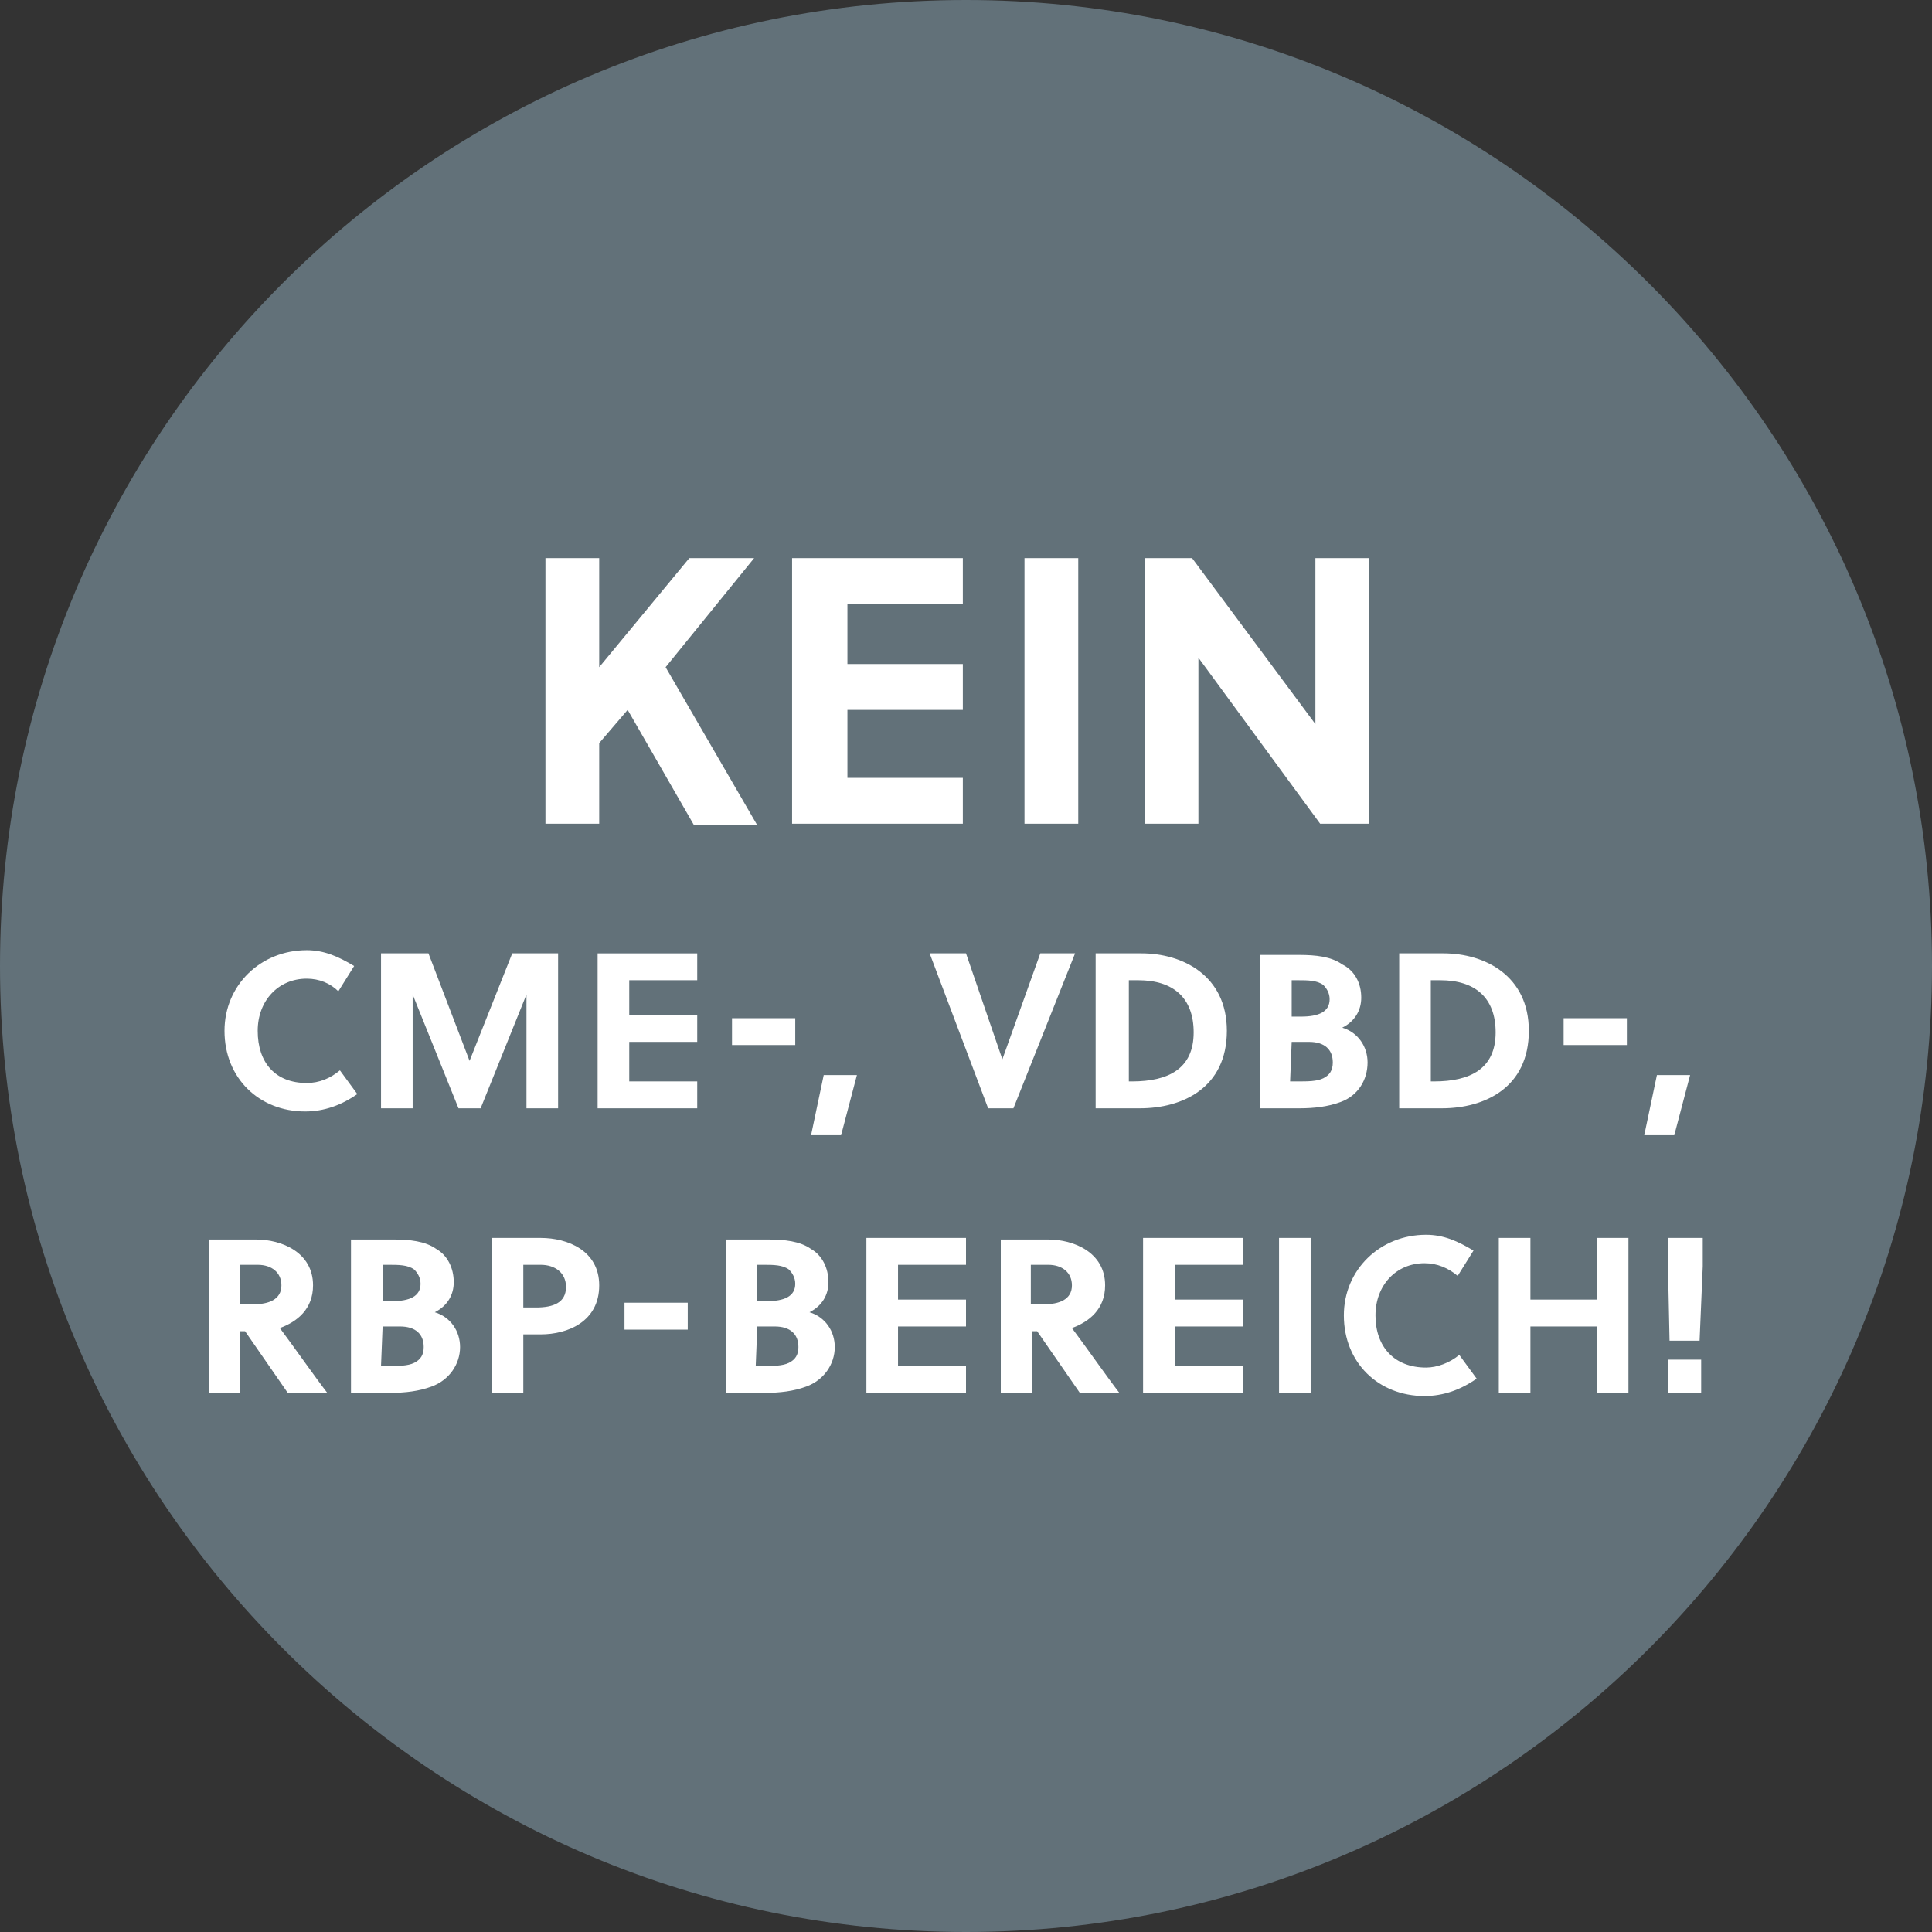 <?xml version="1.0" encoding="utf-8"?>
<!-- Generator: Adobe Illustrator 25.2.3, SVG Export Plug-In . SVG Version: 6.00 Build 0)  -->
<svg version="1.1" id="Ebene_1" xmlns="http://www.w3.org/2000/svg" xmlns:xlink="http://www.w3.org/1999/xlink" x="0px" y="0px"
	 viewBox="0 0 122.2 122.2" style="enable-background:new 0 0 122.2 122.2;" xml:space="preserve">
<rect x="0" y="0" width="122.2" height="122.2" fill="#333333" stroke="none"/>
<style type="text/css">
	.st0{fill:#627179;}
	.st1{fill:#FFFFFF;}
</style>
<g>
	<path class="st0" d="M61.1,122.2c33.7,0,61.1-27.4,61.1-61.1S94.8,0,61.1,0C27.3,0,0,27.4,0,61.1S27.4,122.2,61.1,122.2L61.1,122.2
		z"/>
	<path class="st1" d="M13.2,78.3v9.8h2v-3.9h0.3l2.7,3.9h2.5c-0.7-0.9-2.1-2.9-3-4.1c1.1-0.4,2.1-1.2,2.1-2.7c0-2.1-2-2.9-3.6-2.9
		h-3V78.3z M15.2,80h1.1c0.9,0,1.5,0.5,1.5,1.3c0,0.9-0.8,1.2-1.8,1.2h-0.8L15.2,80L15.2,80z M22.2,78.3v9.8h2.5
		c0.9,0,1.8-0.1,2.6-0.4c1.1-0.4,1.8-1.4,1.8-2.5c0-1-0.6-1.9-1.6-2.2c0.8-0.4,1.2-1.1,1.2-1.9c0-0.9-0.4-1.7-1.1-2.1
		c-0.7-0.5-1.7-0.6-2.7-0.6h-2.7V78.3z M24.2,83.9h1.1c1,0,1.5,0.5,1.5,1.3c0,0.5-0.2,0.8-0.6,1s-1,0.2-1.6,0.2h-0.5L24.2,83.9
		L24.2,83.9z M24.2,80h0.4c0.6,0,1.2,0,1.6,0.3c0.2,0.2,0.4,0.5,0.4,0.9c0,0.8-0.7,1.1-1.8,1.1h-0.6V80L24.2,80z M31.1,78.3v9.8h2
		v-3.7h1.1c1.7,0,3.7-0.8,3.7-3.1c0-2.2-2-3-3.7-3L31.1,78.3L31.1,78.3z M33.1,80h1.1c0.9,0,1.6,0.5,1.6,1.4c0,1-0.8,1.3-1.9,1.3
		h-0.8L33.1,80L33.1,80z M43.5,84.1v-1.7h-4v1.7H43.5L43.5,84.1z M45.9,78.3v9.8h2.5c0.9,0,1.8-0.1,2.6-0.4c1.1-0.4,1.8-1.4,1.8-2.5
		c0-1-0.6-1.9-1.6-2.2c0.8-0.4,1.2-1.1,1.2-1.9c0-0.9-0.4-1.7-1.1-2.1c-0.7-0.5-1.7-0.6-2.7-0.6h-2.7V78.3z M47.9,83.9H49
		c1,0,1.5,0.5,1.5,1.3c0,0.5-0.2,0.8-0.6,1s-1,0.2-1.6,0.2h-0.5L47.9,83.9L47.9,83.9z M47.9,80h0.4c0.6,0,1.2,0,1.6,0.3
		c0.2,0.2,0.4,0.5,0.4,0.9c0,0.8-0.7,1.1-1.8,1.1h-0.6V80L47.9,80z M61.1,88.1v-1.7h-4.3v-2.5h4.3v-1.7h-4.3V80h4.3v-1.7h-6.3v9.8
		L61.1,88.1L61.1,88.1z M63.3,78.3v9.8h2v-3.9h0.3l2.7,3.9h2.5c-0.7-0.9-2.1-2.9-3-4.1c1.1-0.4,2.1-1.2,2.1-2.7c0-2.1-2-2.9-3.6-2.9
		h-3V78.3z M65.3,80h1c0.9,0,1.5,0.5,1.5,1.3c0,0.9-0.8,1.2-1.8,1.2h-0.8V80H65.3z M78.6,88.1v-1.7h-4.3v-2.5h4.3v-1.7h-4.3V80h4.3
		v-1.7h-6.3v9.8L78.6,88.1L78.6,88.1z M82.9,88.1v-9.8h-2v9.8H82.9L82.9,88.1z M87,83.2c0-1.9,1.3-3.3,3.1-3.3
		c0.8,0,1.5,0.3,2.1,0.8l1-1.6c-1-0.6-1.9-1-3-1c-2.9,0-5.2,2.2-5.2,5.1c0,3,2.2,5.1,5.1,5.1c1.2,0,2.3-0.4,3.3-1.1l-1.1-1.5
		c-0.6,0.5-1.4,0.8-2.1,0.8C88.2,86.5,87,85.2,87,83.2L87,83.2z M103,88.1v-9.8h-2v3.9h-4.2v-3.9h-2v9.8h2v-4.2h4.2v4.2H103
		L103,88.1z M107.7,78.3h-2.2v1.8l0.1,4.7h1.9l0.2-4.7V78.3L107.7,78.3z M107.6,88.1V86h-2.1v2.1H107.6L107.6,88.1z"/>
	<path class="st1" d="M16.3,65.2c0-1.9,1.3-3.3,3.1-3.3c0.8,0,1.5,0.3,2,0.8l1-1.6c-1-0.6-1.9-1-3-1c-2.9,0-5.2,2.2-5.2,5.1
		c0,3,2.2,5.1,5.1,5.1c1.2,0,2.3-0.4,3.3-1.1l-1.1-1.5c-0.6,0.5-1.3,0.8-2.1,0.8C17.4,68.5,16.3,67.2,16.3,65.2L16.3,65.2z
		 M33.3,62.9v7.2h2v-9.8h-2.9l-2.7,6.8l-2.6-6.8h-3v9.8h2v-7.2l2.9,7.2h1.4L33.3,62.9L33.3,62.9z M44.1,70.1v-1.7h-4.3v-2.5h4.3
		v-1.7h-4.3V62h4.3v-1.7h-6.3v9.8L44.1,70.1L44.1,70.1z M50.3,66.1v-1.7h-4v1.7H50.3L50.3,66.1z M54.2,68h-2.1l-0.8,3.8h1.9L54.2,68
		L54.2,68z M68,60.3h-2.2L63.4,67l0,0l-2.3-6.7h-2.3l3.7,9.8h1.6L68,60.3L68,60.3z M69.4,70.1h2.7c2.7,0,5.5-1.3,5.5-4.9
		c0-3.5-2.8-4.9-5.4-4.9h-2.9v9.8H69.4z M71.4,62H72c2.2,0,3.5,1.1,3.5,3.3c0,2.3-1.6,3.1-3.9,3.1h-0.2V62L71.4,62z M79.7,60.3v9.8
		h2.5c0.9,0,1.8-0.1,2.6-0.4c1.1-0.4,1.7-1.4,1.7-2.5c0-1-0.6-1.9-1.6-2.2c0.8-0.4,1.2-1.1,1.2-1.9c0-0.9-0.4-1.7-1.2-2.1
		c-0.7-0.5-1.7-0.6-2.7-0.6h-2.5V60.3z M81.7,65.9h1.1c1,0,1.5,0.5,1.5,1.3c0,0.5-0.2,0.8-0.6,1c-0.4,0.2-1,0.2-1.6,0.2h-0.5
		L81.7,65.9L81.7,65.9z M81.7,62h0.4c0.6,0,1.2,0,1.6,0.3c0.2,0.2,0.4,0.5,0.4,0.9c0,0.8-0.7,1.1-1.8,1.1h-0.6V62L81.7,62z
		 M88.5,70.1h2.7c2.7,0,5.5-1.3,5.5-4.9c0-3.5-2.8-4.9-5.4-4.9h-2.8L88.5,70.1L88.5,70.1z M90.5,62h0.6c2.2,0,3.5,1.1,3.5,3.3
		c0,2.3-1.6,3.1-3.9,3.1h-0.2V62L90.5,62z M102.9,66.1v-1.7h-4v1.7H102.9L102.9,66.1z M106.9,68h-2.1l-0.8,3.8h1.9L106.9,68
		L106.9,68z"/>
	<path class="st1" d="M47.7,35.3h-4.1l-5.7,6.9v-6.9h-3.4v16.8h3.4V47l1.8-2.1l4.2,7.3h4l-5.8-10L47.7,35.3L47.7,35.3z M60.9,52.1
		v-2.9h-7.3v-4.3h7.3V42h-7.3v-3.8h7.3v-2.9H50.1v16.8L60.9,52.1L60.9,52.1z M68.2,52.1V35.3h-3.4v16.8H68.2L68.2,52.1z M86.6,52.1
		V35.3h-3.4v10.5l-7.8-10.5h-3v16.8h3.4V41.6l7.7,10.5H86.6L86.6,52.1z"/>
</g>
</svg>
